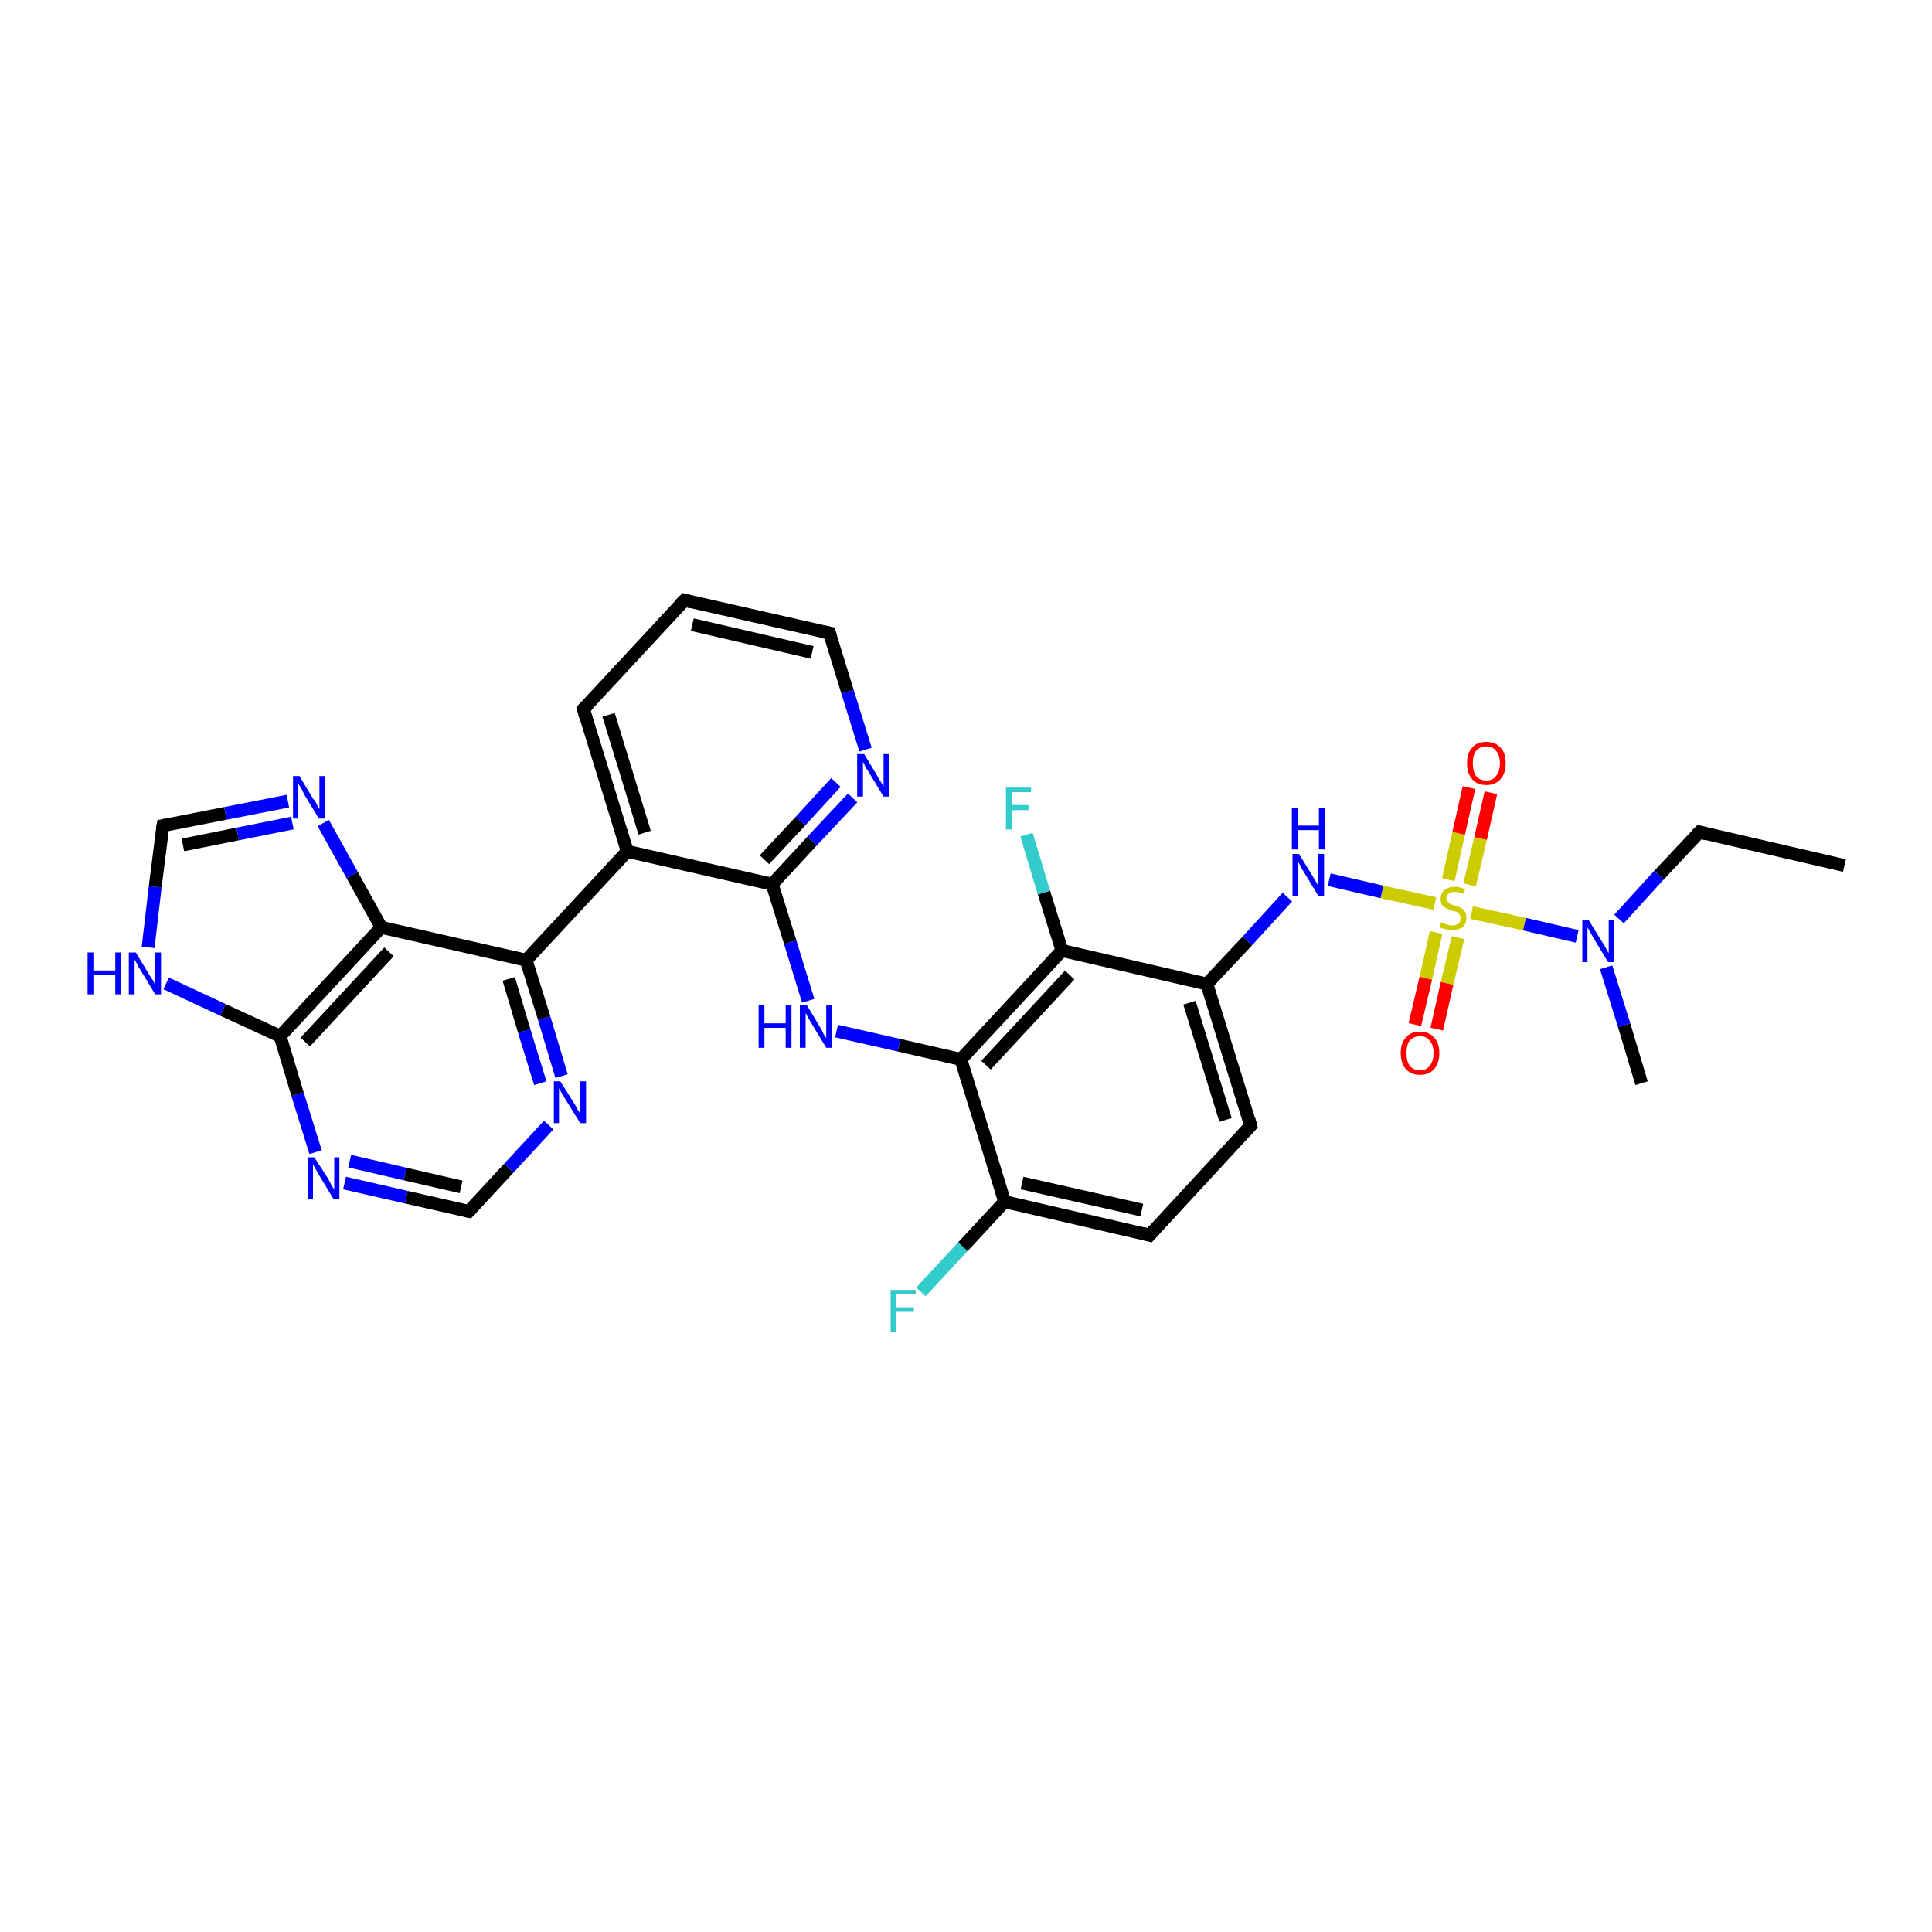 <?xml version='1.0' encoding='iso-8859-1'?>
<svg version='1.1' baseProfile='full'
              xmlns='http://www.w3.org/2000/svg'
                      xmlns:rdkit='http://www.rdkit.org/xml'
                      xmlns:xlink='http://www.w3.org/1999/xlink'
                  xml:space='preserve'
width='300px' height='300px' viewBox='0 0 300 300'>
<!-- END OF HEADER -->
<rect style='opacity:1.0;fill:#FFFFFF;stroke:none' width='300.0' height='300.0' x='0.0' y='0.0'> </rect>
<path class='bond-0 atom-0 atom-1' d='M 286.4,134.4 L 263.9,129.2' style='fill:none;fill-rule:evenodd;stroke:#000000;stroke-width:2.0px;stroke-linecap:butt;stroke-linejoin:miter;stroke-opacity:1' />
<path class='bond-1 atom-1 atom-2' d='M 263.9,129.2 L 257.6,135.9' style='fill:none;fill-rule:evenodd;stroke:#000000;stroke-width:2.0px;stroke-linecap:butt;stroke-linejoin:miter;stroke-opacity:1' />
<path class='bond-1 atom-1 atom-2' d='M 257.6,135.9 L 251.4,142.7' style='fill:none;fill-rule:evenodd;stroke:#0000FF;stroke-width:2.0px;stroke-linecap:butt;stroke-linejoin:miter;stroke-opacity:1' />
<path class='bond-2 atom-2 atom-3' d='M 249.4,150.2 L 252.2,159.2' style='fill:none;fill-rule:evenodd;stroke:#0000FF;stroke-width:2.0px;stroke-linecap:butt;stroke-linejoin:miter;stroke-opacity:1' />
<path class='bond-2 atom-2 atom-3' d='M 252.2,159.2 L 254.9,168.2' style='fill:none;fill-rule:evenodd;stroke:#000000;stroke-width:2.0px;stroke-linecap:butt;stroke-linejoin:miter;stroke-opacity:1' />
<path class='bond-3 atom-2 atom-4' d='M 244.9,145.4 L 236.7,143.5' style='fill:none;fill-rule:evenodd;stroke:#0000FF;stroke-width:2.0px;stroke-linecap:butt;stroke-linejoin:miter;stroke-opacity:1' />
<path class='bond-3 atom-2 atom-4' d='M 236.7,143.5 L 228.5,141.7' style='fill:none;fill-rule:evenodd;stroke:#CCCC00;stroke-width:2.0px;stroke-linecap:butt;stroke-linejoin:miter;stroke-opacity:1' />
<path class='bond-4 atom-4 atom-5' d='M 228.2,137.4 L 229.9,130.2' style='fill:none;fill-rule:evenodd;stroke:#CCCC00;stroke-width:2.0px;stroke-linecap:butt;stroke-linejoin:miter;stroke-opacity:1' />
<path class='bond-4 atom-4 atom-5' d='M 229.9,130.2 L 231.5,123.1' style='fill:none;fill-rule:evenodd;stroke:#FF0000;stroke-width:2.0px;stroke-linecap:butt;stroke-linejoin:miter;stroke-opacity:1' />
<path class='bond-4 atom-4 atom-5' d='M 224.9,136.6 L 226.5,129.4' style='fill:none;fill-rule:evenodd;stroke:#CCCC00;stroke-width:2.0px;stroke-linecap:butt;stroke-linejoin:miter;stroke-opacity:1' />
<path class='bond-4 atom-4 atom-5' d='M 226.5,129.4 L 228.1,122.3' style='fill:none;fill-rule:evenodd;stroke:#FF0000;stroke-width:2.0px;stroke-linecap:butt;stroke-linejoin:miter;stroke-opacity:1' />
<path class='bond-5 atom-4 atom-6' d='M 223.0,144.8 L 221.4,151.9' style='fill:none;fill-rule:evenodd;stroke:#CCCC00;stroke-width:2.0px;stroke-linecap:butt;stroke-linejoin:miter;stroke-opacity:1' />
<path class='bond-5 atom-4 atom-6' d='M 221.4,151.9 L 219.7,159.1' style='fill:none;fill-rule:evenodd;stroke:#FF0000;stroke-width:2.0px;stroke-linecap:butt;stroke-linejoin:miter;stroke-opacity:1' />
<path class='bond-5 atom-4 atom-6' d='M 226.4,145.6 L 224.7,152.7' style='fill:none;fill-rule:evenodd;stroke:#CCCC00;stroke-width:2.0px;stroke-linecap:butt;stroke-linejoin:miter;stroke-opacity:1' />
<path class='bond-5 atom-4 atom-6' d='M 224.7,152.7 L 223.1,159.8' style='fill:none;fill-rule:evenodd;stroke:#FF0000;stroke-width:2.0px;stroke-linecap:butt;stroke-linejoin:miter;stroke-opacity:1' />
<path class='bond-6 atom-4 atom-7' d='M 222.8,140.3 L 214.6,138.5' style='fill:none;fill-rule:evenodd;stroke:#CCCC00;stroke-width:2.0px;stroke-linecap:butt;stroke-linejoin:miter;stroke-opacity:1' />
<path class='bond-6 atom-4 atom-7' d='M 214.6,138.5 L 206.4,136.6' style='fill:none;fill-rule:evenodd;stroke:#0000FF;stroke-width:2.0px;stroke-linecap:butt;stroke-linejoin:miter;stroke-opacity:1' />
<path class='bond-7 atom-7 atom-8' d='M 199.9,139.3 L 193.7,146.1' style='fill:none;fill-rule:evenodd;stroke:#0000FF;stroke-width:2.0px;stroke-linecap:butt;stroke-linejoin:miter;stroke-opacity:1' />
<path class='bond-7 atom-7 atom-8' d='M 193.7,146.1 L 187.4,152.8' style='fill:none;fill-rule:evenodd;stroke:#000000;stroke-width:2.0px;stroke-linecap:butt;stroke-linejoin:miter;stroke-opacity:1' />
<path class='bond-8 atom-8 atom-9' d='M 187.4,152.8 L 194.2,174.8' style='fill:none;fill-rule:evenodd;stroke:#000000;stroke-width:2.0px;stroke-linecap:butt;stroke-linejoin:miter;stroke-opacity:1' />
<path class='bond-8 atom-8 atom-9' d='M 184.7,155.7 L 190.3,173.9' style='fill:none;fill-rule:evenodd;stroke:#000000;stroke-width:2.0px;stroke-linecap:butt;stroke-linejoin:miter;stroke-opacity:1' />
<path class='bond-9 atom-9 atom-10' d='M 194.2,174.8 L 178.5,191.8' style='fill:none;fill-rule:evenodd;stroke:#000000;stroke-width:2.0px;stroke-linecap:butt;stroke-linejoin:miter;stroke-opacity:1' />
<path class='bond-10 atom-10 atom-11' d='M 178.5,191.8 L 156.0,186.6' style='fill:none;fill-rule:evenodd;stroke:#000000;stroke-width:2.0px;stroke-linecap:butt;stroke-linejoin:miter;stroke-opacity:1' />
<path class='bond-10 atom-10 atom-11' d='M 177.3,187.9 L 158.7,183.7' style='fill:none;fill-rule:evenodd;stroke:#000000;stroke-width:2.0px;stroke-linecap:butt;stroke-linejoin:miter;stroke-opacity:1' />
<path class='bond-11 atom-11 atom-12' d='M 156.0,186.6 L 149.5,193.6' style='fill:none;fill-rule:evenodd;stroke:#000000;stroke-width:2.0px;stroke-linecap:butt;stroke-linejoin:miter;stroke-opacity:1' />
<path class='bond-11 atom-11 atom-12' d='M 149.5,193.6 L 143.0,200.6' style='fill:none;fill-rule:evenodd;stroke:#33CCCC;stroke-width:2.0px;stroke-linecap:butt;stroke-linejoin:miter;stroke-opacity:1' />
<path class='bond-12 atom-11 atom-13' d='M 156.0,186.6 L 149.2,164.5' style='fill:none;fill-rule:evenodd;stroke:#000000;stroke-width:2.0px;stroke-linecap:butt;stroke-linejoin:miter;stroke-opacity:1' />
<path class='bond-13 atom-13 atom-14' d='M 149.2,164.5 L 139.6,162.3' style='fill:none;fill-rule:evenodd;stroke:#000000;stroke-width:2.0px;stroke-linecap:butt;stroke-linejoin:miter;stroke-opacity:1' />
<path class='bond-13 atom-13 atom-14' d='M 139.6,162.3 L 129.9,160.1' style='fill:none;fill-rule:evenodd;stroke:#0000FF;stroke-width:2.0px;stroke-linecap:butt;stroke-linejoin:miter;stroke-opacity:1' />
<path class='bond-14 atom-14 atom-15' d='M 125.5,155.4 L 122.7,146.3' style='fill:none;fill-rule:evenodd;stroke:#0000FF;stroke-width:2.0px;stroke-linecap:butt;stroke-linejoin:miter;stroke-opacity:1' />
<path class='bond-14 atom-14 atom-15' d='M 122.7,146.3 L 119.9,137.3' style='fill:none;fill-rule:evenodd;stroke:#000000;stroke-width:2.0px;stroke-linecap:butt;stroke-linejoin:miter;stroke-opacity:1' />
<path class='bond-15 atom-15 atom-16' d='M 119.9,137.3 L 126.1,130.6' style='fill:none;fill-rule:evenodd;stroke:#000000;stroke-width:2.0px;stroke-linecap:butt;stroke-linejoin:miter;stroke-opacity:1' />
<path class='bond-15 atom-15 atom-16' d='M 126.1,130.6 L 132.4,123.9' style='fill:none;fill-rule:evenodd;stroke:#0000FF;stroke-width:2.0px;stroke-linecap:butt;stroke-linejoin:miter;stroke-opacity:1' />
<path class='bond-15 atom-15 atom-16' d='M 118.7,133.5 L 124.3,127.5' style='fill:none;fill-rule:evenodd;stroke:#000000;stroke-width:2.0px;stroke-linecap:butt;stroke-linejoin:miter;stroke-opacity:1' />
<path class='bond-15 atom-15 atom-16' d='M 124.3,127.5 L 129.8,121.5' style='fill:none;fill-rule:evenodd;stroke:#0000FF;stroke-width:2.0px;stroke-linecap:butt;stroke-linejoin:miter;stroke-opacity:1' />
<path class='bond-16 atom-16 atom-17' d='M 134.4,116.4 L 131.6,107.4' style='fill:none;fill-rule:evenodd;stroke:#0000FF;stroke-width:2.0px;stroke-linecap:butt;stroke-linejoin:miter;stroke-opacity:1' />
<path class='bond-16 atom-16 atom-17' d='M 131.6,107.4 L 128.8,98.3' style='fill:none;fill-rule:evenodd;stroke:#000000;stroke-width:2.0px;stroke-linecap:butt;stroke-linejoin:miter;stroke-opacity:1' />
<path class='bond-17 atom-17 atom-18' d='M 128.8,98.3 L 106.3,93.2' style='fill:none;fill-rule:evenodd;stroke:#000000;stroke-width:2.0px;stroke-linecap:butt;stroke-linejoin:miter;stroke-opacity:1' />
<path class='bond-17 atom-17 atom-18' d='M 126.1,101.3 L 107.5,97.0' style='fill:none;fill-rule:evenodd;stroke:#000000;stroke-width:2.0px;stroke-linecap:butt;stroke-linejoin:miter;stroke-opacity:1' />
<path class='bond-18 atom-18 atom-19' d='M 106.3,93.2 L 90.6,110.1' style='fill:none;fill-rule:evenodd;stroke:#000000;stroke-width:2.0px;stroke-linecap:butt;stroke-linejoin:miter;stroke-opacity:1' />
<path class='bond-19 atom-19 atom-20' d='M 90.6,110.1 L 97.4,132.2' style='fill:none;fill-rule:evenodd;stroke:#000000;stroke-width:2.0px;stroke-linecap:butt;stroke-linejoin:miter;stroke-opacity:1' />
<path class='bond-19 atom-19 atom-20' d='M 94.5,111.0 L 100.1,129.3' style='fill:none;fill-rule:evenodd;stroke:#000000;stroke-width:2.0px;stroke-linecap:butt;stroke-linejoin:miter;stroke-opacity:1' />
<path class='bond-20 atom-20 atom-21' d='M 97.4,132.2 L 81.7,149.1' style='fill:none;fill-rule:evenodd;stroke:#000000;stroke-width:2.0px;stroke-linecap:butt;stroke-linejoin:miter;stroke-opacity:1' />
<path class='bond-21 atom-21 atom-22' d='M 81.7,149.1 L 84.5,158.1' style='fill:none;fill-rule:evenodd;stroke:#000000;stroke-width:2.0px;stroke-linecap:butt;stroke-linejoin:miter;stroke-opacity:1' />
<path class='bond-21 atom-21 atom-22' d='M 84.5,158.1 L 87.2,167.1' style='fill:none;fill-rule:evenodd;stroke:#0000FF;stroke-width:2.0px;stroke-linecap:butt;stroke-linejoin:miter;stroke-opacity:1' />
<path class='bond-21 atom-21 atom-22' d='M 79.0,152.0 L 81.4,160.1' style='fill:none;fill-rule:evenodd;stroke:#000000;stroke-width:2.0px;stroke-linecap:butt;stroke-linejoin:miter;stroke-opacity:1' />
<path class='bond-21 atom-21 atom-22' d='M 81.4,160.1 L 83.9,168.2' style='fill:none;fill-rule:evenodd;stroke:#0000FF;stroke-width:2.0px;stroke-linecap:butt;stroke-linejoin:miter;stroke-opacity:1' />
<path class='bond-22 atom-22 atom-23' d='M 85.2,174.7 L 79.0,181.4' style='fill:none;fill-rule:evenodd;stroke:#0000FF;stroke-width:2.0px;stroke-linecap:butt;stroke-linejoin:miter;stroke-opacity:1' />
<path class='bond-22 atom-22 atom-23' d='M 79.0,181.4 L 72.8,188.1' style='fill:none;fill-rule:evenodd;stroke:#000000;stroke-width:2.0px;stroke-linecap:butt;stroke-linejoin:miter;stroke-opacity:1' />
<path class='bond-23 atom-23 atom-24' d='M 72.8,188.1 L 63.1,185.9' style='fill:none;fill-rule:evenodd;stroke:#000000;stroke-width:2.0px;stroke-linecap:butt;stroke-linejoin:miter;stroke-opacity:1' />
<path class='bond-23 atom-23 atom-24' d='M 63.1,185.9 L 53.5,183.7' style='fill:none;fill-rule:evenodd;stroke:#0000FF;stroke-width:2.0px;stroke-linecap:butt;stroke-linejoin:miter;stroke-opacity:1' />
<path class='bond-23 atom-23 atom-24' d='M 71.6,184.3 L 62.9,182.3' style='fill:none;fill-rule:evenodd;stroke:#000000;stroke-width:2.0px;stroke-linecap:butt;stroke-linejoin:miter;stroke-opacity:1' />
<path class='bond-23 atom-23 atom-24' d='M 62.9,182.3 L 54.3,180.3' style='fill:none;fill-rule:evenodd;stroke:#0000FF;stroke-width:2.0px;stroke-linecap:butt;stroke-linejoin:miter;stroke-opacity:1' />
<path class='bond-24 atom-24 atom-25' d='M 49.0,178.9 L 46.2,169.9' style='fill:none;fill-rule:evenodd;stroke:#0000FF;stroke-width:2.0px;stroke-linecap:butt;stroke-linejoin:miter;stroke-opacity:1' />
<path class='bond-24 atom-24 atom-25' d='M 46.2,169.9 L 43.5,160.9' style='fill:none;fill-rule:evenodd;stroke:#000000;stroke-width:2.0px;stroke-linecap:butt;stroke-linejoin:miter;stroke-opacity:1' />
<path class='bond-25 atom-25 atom-26' d='M 43.5,160.9 L 34.6,156.8' style='fill:none;fill-rule:evenodd;stroke:#000000;stroke-width:2.0px;stroke-linecap:butt;stroke-linejoin:miter;stroke-opacity:1' />
<path class='bond-25 atom-25 atom-26' d='M 34.6,156.8 L 25.8,152.7' style='fill:none;fill-rule:evenodd;stroke:#0000FF;stroke-width:2.0px;stroke-linecap:butt;stroke-linejoin:miter;stroke-opacity:1' />
<path class='bond-26 atom-26 atom-27' d='M 23.0,147.1 L 24.1,137.7' style='fill:none;fill-rule:evenodd;stroke:#0000FF;stroke-width:2.0px;stroke-linecap:butt;stroke-linejoin:miter;stroke-opacity:1' />
<path class='bond-26 atom-26 atom-27' d='M 24.1,137.7 L 25.3,128.2' style='fill:none;fill-rule:evenodd;stroke:#000000;stroke-width:2.0px;stroke-linecap:butt;stroke-linejoin:miter;stroke-opacity:1' />
<path class='bond-27 atom-27 atom-28' d='M 25.3,128.2 L 35.0,126.3' style='fill:none;fill-rule:evenodd;stroke:#000000;stroke-width:2.0px;stroke-linecap:butt;stroke-linejoin:miter;stroke-opacity:1' />
<path class='bond-27 atom-27 atom-28' d='M 35.0,126.3 L 44.7,124.4' style='fill:none;fill-rule:evenodd;stroke:#0000FF;stroke-width:2.0px;stroke-linecap:butt;stroke-linejoin:miter;stroke-opacity:1' />
<path class='bond-27 atom-27 atom-28' d='M 28.4,131.2 L 36.9,129.5' style='fill:none;fill-rule:evenodd;stroke:#000000;stroke-width:2.0px;stroke-linecap:butt;stroke-linejoin:miter;stroke-opacity:1' />
<path class='bond-27 atom-27 atom-28' d='M 36.9,129.5 L 45.4,127.8' style='fill:none;fill-rule:evenodd;stroke:#0000FF;stroke-width:2.0px;stroke-linecap:butt;stroke-linejoin:miter;stroke-opacity:1' />
<path class='bond-28 atom-28 atom-29' d='M 50.2,127.8 L 54.7,135.9' style='fill:none;fill-rule:evenodd;stroke:#0000FF;stroke-width:2.0px;stroke-linecap:butt;stroke-linejoin:miter;stroke-opacity:1' />
<path class='bond-28 atom-28 atom-29' d='M 54.7,135.9 L 59.2,144.0' style='fill:none;fill-rule:evenodd;stroke:#000000;stroke-width:2.0px;stroke-linecap:butt;stroke-linejoin:miter;stroke-opacity:1' />
<path class='bond-29 atom-13 atom-30' d='M 149.2,164.5 L 164.9,147.6' style='fill:none;fill-rule:evenodd;stroke:#000000;stroke-width:2.0px;stroke-linecap:butt;stroke-linejoin:miter;stroke-opacity:1' />
<path class='bond-29 atom-13 atom-30' d='M 153.1,165.4 L 166.1,151.4' style='fill:none;fill-rule:evenodd;stroke:#000000;stroke-width:2.0px;stroke-linecap:butt;stroke-linejoin:miter;stroke-opacity:1' />
<path class='bond-30 atom-30 atom-31' d='M 164.9,147.6 L 162.1,138.6' style='fill:none;fill-rule:evenodd;stroke:#000000;stroke-width:2.0px;stroke-linecap:butt;stroke-linejoin:miter;stroke-opacity:1' />
<path class='bond-30 atom-30 atom-31' d='M 162.1,138.6 L 159.4,129.6' style='fill:none;fill-rule:evenodd;stroke:#33CCCC;stroke-width:2.0px;stroke-linecap:butt;stroke-linejoin:miter;stroke-opacity:1' />
<path class='bond-31 atom-30 atom-8' d='M 164.9,147.6 L 187.4,152.8' style='fill:none;fill-rule:evenodd;stroke:#000000;stroke-width:2.0px;stroke-linecap:butt;stroke-linejoin:miter;stroke-opacity:1' />
<path class='bond-32 atom-20 atom-15' d='M 97.4,132.2 L 119.9,137.3' style='fill:none;fill-rule:evenodd;stroke:#000000;stroke-width:2.0px;stroke-linecap:butt;stroke-linejoin:miter;stroke-opacity:1' />
<path class='bond-33 atom-29 atom-21' d='M 59.2,144.0 L 81.7,149.1' style='fill:none;fill-rule:evenodd;stroke:#000000;stroke-width:2.0px;stroke-linecap:butt;stroke-linejoin:miter;stroke-opacity:1' />
<path class='bond-34 atom-29 atom-25' d='M 59.2,144.0 L 43.5,160.9' style='fill:none;fill-rule:evenodd;stroke:#000000;stroke-width:2.0px;stroke-linecap:butt;stroke-linejoin:miter;stroke-opacity:1' />
<path class='bond-34 atom-29 atom-25' d='M 60.4,147.8 L 47.4,161.8' style='fill:none;fill-rule:evenodd;stroke:#000000;stroke-width:2.0px;stroke-linecap:butt;stroke-linejoin:miter;stroke-opacity:1' />
<path d='M 265.0,129.5 L 263.9,129.2 L 263.5,129.6' style='fill:none;stroke:#000000;stroke-width:2.0px;stroke-linecap:butt;stroke-linejoin:miter;stroke-opacity:1;' />
<path d='M 193.9,173.7 L 194.2,174.8 L 193.4,175.7' style='fill:none;stroke:#000000;stroke-width:2.0px;stroke-linecap:butt;stroke-linejoin:miter;stroke-opacity:1;' />
<path d='M 179.3,190.9 L 178.5,191.8 L 177.4,191.5' style='fill:none;stroke:#000000;stroke-width:2.0px;stroke-linecap:butt;stroke-linejoin:miter;stroke-opacity:1;' />
<path d='M 129.0,98.8 L 128.8,98.3 L 127.7,98.1' style='fill:none;stroke:#000000;stroke-width:2.0px;stroke-linecap:butt;stroke-linejoin:miter;stroke-opacity:1;' />
<path d='M 107.4,93.5 L 106.3,93.2 L 105.5,94.0' style='fill:none;stroke:#000000;stroke-width:2.0px;stroke-linecap:butt;stroke-linejoin:miter;stroke-opacity:1;' />
<path d='M 91.4,109.3 L 90.6,110.1 L 90.9,111.2' style='fill:none;stroke:#000000;stroke-width:2.0px;stroke-linecap:butt;stroke-linejoin:miter;stroke-opacity:1;' />
<path d='M 73.1,187.8 L 72.8,188.1 L 72.3,188.0' style='fill:none;stroke:#000000;stroke-width:2.0px;stroke-linecap:butt;stroke-linejoin:miter;stroke-opacity:1;' />
<path d='M 25.2,128.7 L 25.3,128.2 L 25.8,128.1' style='fill:none;stroke:#000000;stroke-width:2.0px;stroke-linecap:butt;stroke-linejoin:miter;stroke-opacity:1;' />
<path class='atom-2' d='M 246.7 142.9
L 248.8 146.3
Q 249.1 146.7, 249.4 147.3
Q 249.7 147.9, 249.8 148.0
L 249.8 142.9
L 250.6 142.9
L 250.6 149.4
L 249.7 149.4
L 247.4 145.6
Q 247.2 145.2, 246.9 144.7
Q 246.6 144.2, 246.5 144.0
L 246.5 149.4
L 245.7 149.4
L 245.7 142.9
L 246.7 142.9
' fill='#0000FF'/>
<path class='atom-4' d='M 223.8 143.2
Q 223.9 143.3, 224.2 143.4
Q 224.5 143.5, 224.8 143.6
Q 225.1 143.7, 225.5 143.7
Q 226.1 143.7, 226.5 143.4
Q 226.8 143.1, 226.8 142.6
Q 226.8 142.2, 226.6 142.0
Q 226.5 141.8, 226.2 141.6
Q 225.9 141.5, 225.4 141.4
Q 224.9 141.2, 224.5 141.0
Q 224.2 140.9, 223.9 140.5
Q 223.7 140.2, 223.7 139.6
Q 223.7 138.8, 224.2 138.3
Q 224.8 137.7, 225.9 137.7
Q 226.7 137.7, 227.5 138.1
L 227.3 138.8
Q 226.5 138.5, 225.9 138.5
Q 225.3 138.5, 224.9 138.8
Q 224.6 139.0, 224.6 139.5
Q 224.6 139.8, 224.8 140.0
Q 225.0 140.2, 225.2 140.4
Q 225.5 140.5, 225.9 140.6
Q 226.5 140.8, 226.9 141.0
Q 227.2 141.2, 227.5 141.6
Q 227.7 141.9, 227.7 142.6
Q 227.7 143.5, 227.1 144.0
Q 226.5 144.4, 225.5 144.4
Q 224.9 144.4, 224.5 144.3
Q 224.1 144.2, 223.5 144.0
L 223.8 143.2
' fill='#CCCC00'/>
<path class='atom-5' d='M 227.8 118.5
Q 227.8 116.9, 228.6 116.1
Q 229.3 115.2, 230.8 115.2
Q 232.2 115.2, 233.0 116.1
Q 233.8 116.9, 233.8 118.5
Q 233.8 120.1, 233.0 121.0
Q 232.2 121.9, 230.8 121.9
Q 229.3 121.9, 228.6 121.0
Q 227.8 120.1, 227.8 118.5
M 230.8 121.2
Q 231.8 121.2, 232.3 120.5
Q 232.9 119.8, 232.9 118.5
Q 232.9 117.2, 232.3 116.6
Q 231.8 115.9, 230.8 115.9
Q 229.8 115.9, 229.2 116.6
Q 228.7 117.2, 228.7 118.5
Q 228.7 119.8, 229.2 120.5
Q 229.8 121.2, 230.8 121.2
' fill='#FF0000'/>
<path class='atom-6' d='M 217.5 163.5
Q 217.5 162.0, 218.3 161.1
Q 219.0 160.2, 220.5 160.2
Q 221.9 160.2, 222.7 161.1
Q 223.5 162.0, 223.5 163.5
Q 223.5 165.1, 222.7 166.0
Q 221.9 166.9, 220.5 166.9
Q 219.1 166.9, 218.3 166.0
Q 217.5 165.1, 217.5 163.5
M 220.5 166.2
Q 221.5 166.2, 222.0 165.5
Q 222.6 164.8, 222.6 163.5
Q 222.6 162.2, 222.0 161.6
Q 221.5 160.9, 220.5 160.9
Q 219.5 160.9, 218.9 161.6
Q 218.4 162.2, 218.4 163.5
Q 218.4 164.8, 218.9 165.5
Q 219.5 166.2, 220.5 166.2
' fill='#FF0000'/>
<path class='atom-7' d='M 201.7 132.6
L 203.8 136.0
Q 204.0 136.4, 204.4 137.0
Q 204.7 137.6, 204.7 137.7
L 204.7 132.6
L 205.6 132.6
L 205.6 139.1
L 204.7 139.1
L 202.4 135.3
Q 202.1 134.9, 201.9 134.4
Q 201.6 133.9, 201.5 133.7
L 201.5 139.1
L 200.7 139.1
L 200.7 132.6
L 201.7 132.6
' fill='#0000FF'/>
<path class='atom-7' d='M 200.6 125.4
L 201.5 125.4
L 201.5 128.2
L 204.8 128.2
L 204.8 125.4
L 205.7 125.4
L 205.7 131.9
L 204.8 131.9
L 204.8 128.9
L 201.5 128.9
L 201.5 131.9
L 200.6 131.9
L 200.6 125.4
' fill='#0000FF'/>
<path class='atom-12' d='M 138.3 200.3
L 142.2 200.3
L 142.2 201.0
L 139.2 201.0
L 139.2 203.0
L 141.9 203.0
L 141.9 203.7
L 139.2 203.7
L 139.2 206.8
L 138.3 206.8
L 138.3 200.3
' fill='#33CCCC'/>
<path class='atom-14' d='M 117.8 156.1
L 118.7 156.1
L 118.7 158.9
L 122.0 158.9
L 122.0 156.1
L 122.9 156.1
L 122.9 162.7
L 122.0 162.7
L 122.0 159.6
L 118.7 159.6
L 118.7 162.7
L 117.8 162.7
L 117.8 156.1
' fill='#0000FF'/>
<path class='atom-14' d='M 125.3 156.1
L 127.4 159.6
Q 127.6 159.9, 127.9 160.6
Q 128.3 161.2, 128.3 161.2
L 128.3 156.1
L 129.2 156.1
L 129.2 162.7
L 128.3 162.7
L 126.0 158.9
Q 125.7 158.4, 125.4 157.9
Q 125.2 157.4, 125.1 157.3
L 125.1 162.7
L 124.2 162.7
L 124.2 156.1
L 125.3 156.1
' fill='#0000FF'/>
<path class='atom-16' d='M 134.2 117.1
L 136.3 120.6
Q 136.5 121.0, 136.9 121.6
Q 137.2 122.2, 137.2 122.2
L 137.2 117.1
L 138.1 117.1
L 138.1 123.7
L 137.2 123.7
L 134.9 119.9
Q 134.6 119.5, 134.3 118.9
Q 134.1 118.4, 134.0 118.3
L 134.0 123.7
L 133.1 123.7
L 133.1 117.1
L 134.2 117.1
' fill='#0000FF'/>
<path class='atom-22' d='M 87.0 167.9
L 89.2 171.4
Q 89.4 171.7, 89.7 172.3
Q 90.1 172.9, 90.1 173.0
L 90.1 167.9
L 91.0 167.9
L 91.0 174.4
L 90.1 174.4
L 87.8 170.7
Q 87.5 170.2, 87.2 169.7
Q 86.9 169.2, 86.8 169.0
L 86.8 174.4
L 86.0 174.4
L 86.0 167.9
L 87.0 167.9
' fill='#0000FF'/>
<path class='atom-24' d='M 48.8 179.7
L 51.0 183.1
Q 51.2 183.5, 51.5 184.1
Q 51.9 184.7, 51.9 184.7
L 51.9 179.7
L 52.7 179.7
L 52.7 186.2
L 51.8 186.2
L 49.5 182.4
Q 49.3 182.0, 49.0 181.5
Q 48.7 181.0, 48.6 180.8
L 48.6 186.2
L 47.8 186.2
L 47.8 179.7
L 48.8 179.7
' fill='#0000FF'/>
<path class='atom-26' d='M 13.6 147.9
L 14.5 147.9
L 14.5 150.7
L 17.9 150.7
L 17.9 147.9
L 18.8 147.9
L 18.8 154.4
L 17.9 154.4
L 17.9 151.4
L 14.5 151.4
L 14.5 154.4
L 13.6 154.4
L 13.6 147.9
' fill='#0000FF'/>
<path class='atom-26' d='M 21.1 147.9
L 23.2 151.4
Q 23.4 151.7, 23.8 152.3
Q 24.1 152.9, 24.1 153.0
L 24.1 147.9
L 25.0 147.9
L 25.0 154.4
L 24.1 154.4
L 21.8 150.6
Q 21.5 150.2, 21.3 149.7
Q 21.0 149.2, 20.9 149.0
L 20.9 154.4
L 20.0 154.4
L 20.0 147.9
L 21.1 147.9
' fill='#0000FF'/>
<path class='atom-28' d='M 46.5 120.5
L 48.6 124.0
Q 48.9 124.3, 49.2 124.9
Q 49.5 125.6, 49.6 125.6
L 49.6 120.5
L 50.4 120.5
L 50.4 127.1
L 49.5 127.1
L 47.2 123.3
Q 47.0 122.8, 46.7 122.3
Q 46.4 121.8, 46.3 121.7
L 46.3 127.1
L 45.5 127.1
L 45.5 120.5
L 46.5 120.5
' fill='#0000FF'/>
<path class='atom-31' d='M 156.2 122.3
L 160.1 122.3
L 160.1 123.0
L 157.1 123.0
L 157.1 125.0
L 159.7 125.0
L 159.7 125.8
L 157.1 125.8
L 157.1 128.8
L 156.2 128.8
L 156.2 122.3
' fill='#33CCCC'/>
</svg>
